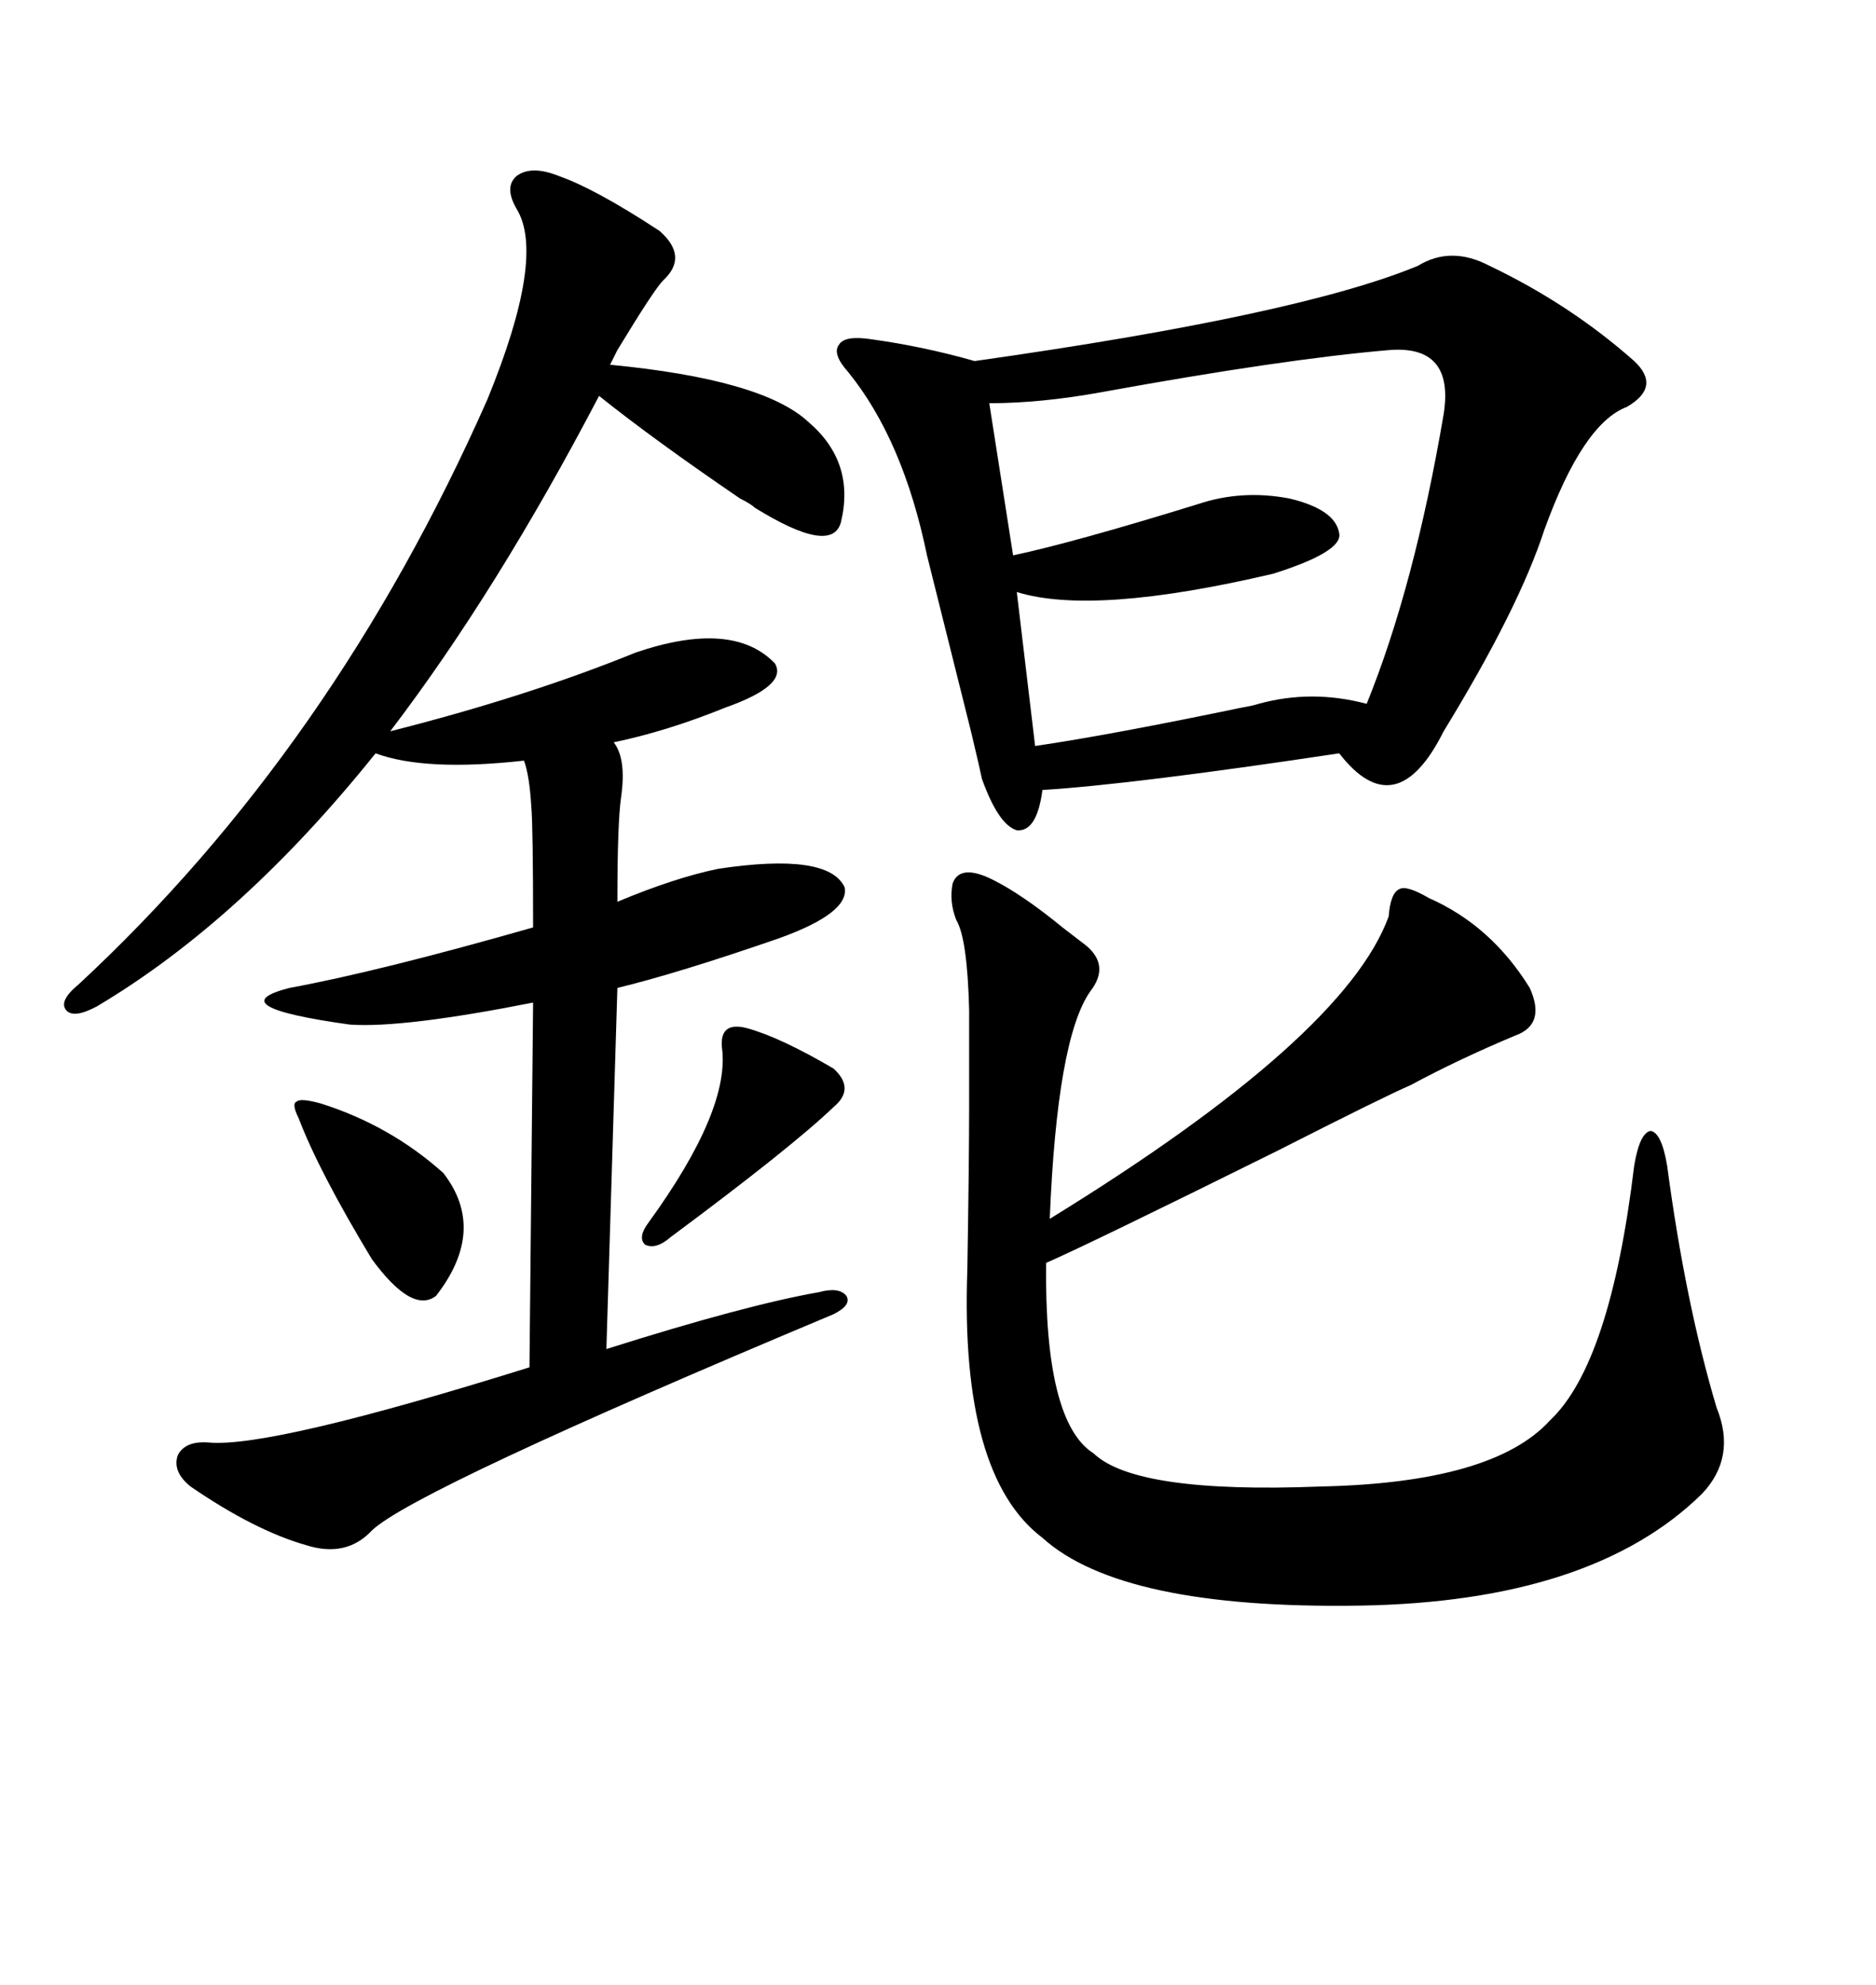 <svg xmlns="http://www.w3.org/2000/svg" xmlns:xlink="http://www.w3.org/1999/xlink" width="300" height="317.285"><path d="M238.18 42.48L238.18 42.48Q251.07 48.63 261.33 57.71L261.33 57.71Q265.72 61.82 260.16 65.04L260.16 65.04Q253.13 67.68 246.97 84.67L246.97 84.67Q242.87 97.27 230.86 116.89L230.86 116.89Q223.24 132.13 214.16 120.41L214.16 120.41Q181.05 125.39 166.70 126.27L166.70 126.27Q165.82 133.01 162.60 132.71L162.60 132.71Q159.67 131.84 157.03 124.51L157.03 124.51Q156.74 123.05 155.27 116.89L155.27 116.89Q150.59 98.14 148.24 88.77L148.24 88.77Q144.43 70.31 135.64 59.47L135.64 59.47Q133.01 56.54 134.18 55.08L134.18 55.08Q135.06 53.61 139.16 54.20L139.16 54.20Q147.66 55.37 155.86 57.71L155.86 57.71Q207.71 50.39 226.76 42.48L226.76 42.48Q232.03 39.26 238.18 42.48ZM89.36 28.13L89.36 28.13Q95.21 30.18 105.47 36.91L105.47 36.91Q110.16 41.02 106.05 44.82L106.05 44.82Q104.59 46.29 98.73 55.96L98.73 55.96Q97.85 57.71 97.56 58.30L97.56 58.30Q121.88 60.64 129.20 67.38L129.20 67.38Q136.82 73.83 134.47 83.50L134.47 83.50Q133.01 88.77 120.70 81.15L120.70 81.15Q120.12 80.57 118.36 79.69L118.36 79.69Q104.59 70.31 95.80 63.28L95.80 63.28Q79.39 94.63 62.40 116.89L62.40 116.89Q84.38 111.33 101.66 104.30L101.66 104.30Q117.19 99.02 123.93 106.05L123.93 106.05Q125.98 109.57 116.02 113.09L116.02 113.09Q106.64 116.89 98.14 118.65L98.14 118.65Q100.20 121.29 99.32 127.44L99.32 127.44Q98.73 131.54 98.73 144.14L98.73 144.14Q107.81 140.33 114.84 138.87L114.84 138.87Q132.42 136.23 135.06 141.80L135.06 141.80Q135.94 145.90 124.51 150L124.51 150Q108.40 155.57 98.73 157.91L98.73 157.91L96.97 215.63Q119.24 208.59 130.96 206.54L130.96 206.54Q134.18 205.66 135.35 207.13L135.35 207.13Q136.23 208.59 133.30 210.06L133.30 210.06Q66.21 238.18 59.47 244.63L59.47 244.63Q55.37 249.02 48.93 246.97L48.93 246.97Q40.72 244.63 30.47 237.60L30.47 237.60Q27.54 235.25 28.42 232.62L28.42 232.62Q29.59 230.27 33.40 230.57L33.40 230.57Q43.36 231.45 84.67 218.55L84.67 218.55L85.25 160.25Q64.45 164.36 55.96 163.77L55.96 163.77Q34.86 160.84 46.29 157.91L46.29 157.91Q60.64 155.27 85.25 148.24L85.25 148.24Q85.25 132.13 84.96 128.91L84.96 128.91Q84.67 123.93 83.79 121.58L83.79 121.58Q67.97 123.34 60.06 120.41L60.06 120.41Q38.67 147.07 15.53 160.84L15.53 160.84Q11.72 162.89 10.55 161.43L10.55 161.43Q9.38 159.96 12.60 157.32L12.60 157.32Q53.32 119.53 77.93 63.87L77.93 63.87Q87.30 41.02 82.62 33.40L82.62 33.40Q80.57 29.88 82.62 28.13L82.62 28.13Q84.96 26.37 89.36 28.13ZM158.79 140.63L158.79 140.63Q163.48 142.97 169.92 148.24L169.92 148.24Q172.56 150.29 173.73 151.17L173.73 151.17Q177.54 154.39 174.32 158.50L174.32 158.50Q169.04 166.11 167.87 194.82L167.87 194.82Q215.04 165.82 222.07 146.48L222.07 146.48Q222.36 142.68 223.83 142.09L223.83 142.09Q225 141.50 228.52 143.55L228.52 143.55Q238.48 147.95 244.63 157.91L244.63 157.91Q247.27 163.77 242.29 165.53L242.29 165.53Q233.20 169.34 225.59 173.44L225.59 173.44Q221.48 175.20 204.20 183.98L204.20 183.98Q174.02 198.93 167.29 201.86L167.29 201.86Q166.99 227.34 174.90 232.32L174.90 232.32Q181.64 238.77 211.23 237.60L211.23 237.60Q238.77 237.01 247.85 227.05L247.85 227.05Q257.52 217.97 261.33 186.33L261.33 186.33Q262.21 181.05 263.96 180.76L263.96 180.76Q265.72 181.05 266.60 186.33L266.60 186.33Q269.53 208.30 274.51 225L274.51 225Q277.73 232.91 272.17 238.77L272.17 238.77Q254.59 256.05 217.38 256.64L217.38 256.64Q179.30 257.23 166.70 245.80L166.70 245.80Q153.52 235.84 154.69 203.03L154.69 203.03Q154.98 185.45 154.98 176.66L154.98 176.66Q154.98 167.29 154.98 161.43L154.98 161.43Q154.69 150 152.93 147.07L152.93 147.07Q151.76 144.14 152.34 141.21L152.34 141.21Q153.52 137.99 158.79 140.63ZM222.07 55.96L222.07 55.96Q205.08 57.42 176.07 62.70L176.07 62.70Q166.41 64.45 158.20 64.45L158.20 64.45L162.01 88.77Q171.68 86.72 191.60 80.57L191.60 80.57Q198.63 78.22 206.25 79.69L206.25 79.69Q213.57 81.45 214.16 85.25L214.16 85.25Q214.75 88.18 203.61 91.70L203.61 91.70Q174.90 98.44 162.60 94.63L162.60 94.63L165.53 119.24Q177.54 117.48 198.63 113.09L198.63 113.09Q200.39 112.79 201.27 112.50L201.27 112.50Q209.77 110.16 218.55 112.50L218.55 112.50Q226.17 93.75 230.86 66.21L230.86 66.21Q232.62 55.08 222.07 55.96ZM51.27 176.37L51.27 176.37Q62.40 179.88 70.90 187.50L70.90 187.50Q77.93 196.58 69.73 207.13L69.73 207.13Q65.92 210.06 59.47 201.27L59.47 201.27Q50.98 187.21 47.75 178.71L47.75 178.71Q46.58 176.37 47.46 176.07L47.46 176.07Q48.05 175.49 51.27 176.37ZM119.53 164.36L119.53 164.36Q124.80 165.82 133.30 170.80L133.30 170.80Q136.82 174.02 133.30 176.95L133.30 176.95Q126.56 183.40 107.23 197.75L107.23 197.75Q104.88 199.80 103.13 198.93L103.13 198.93Q101.95 197.75 103.71 195.41L103.71 195.41Q116.89 177.25 115.43 167.29L115.43 167.29Q115.14 163.18 119.53 164.36Z"/></svg>
